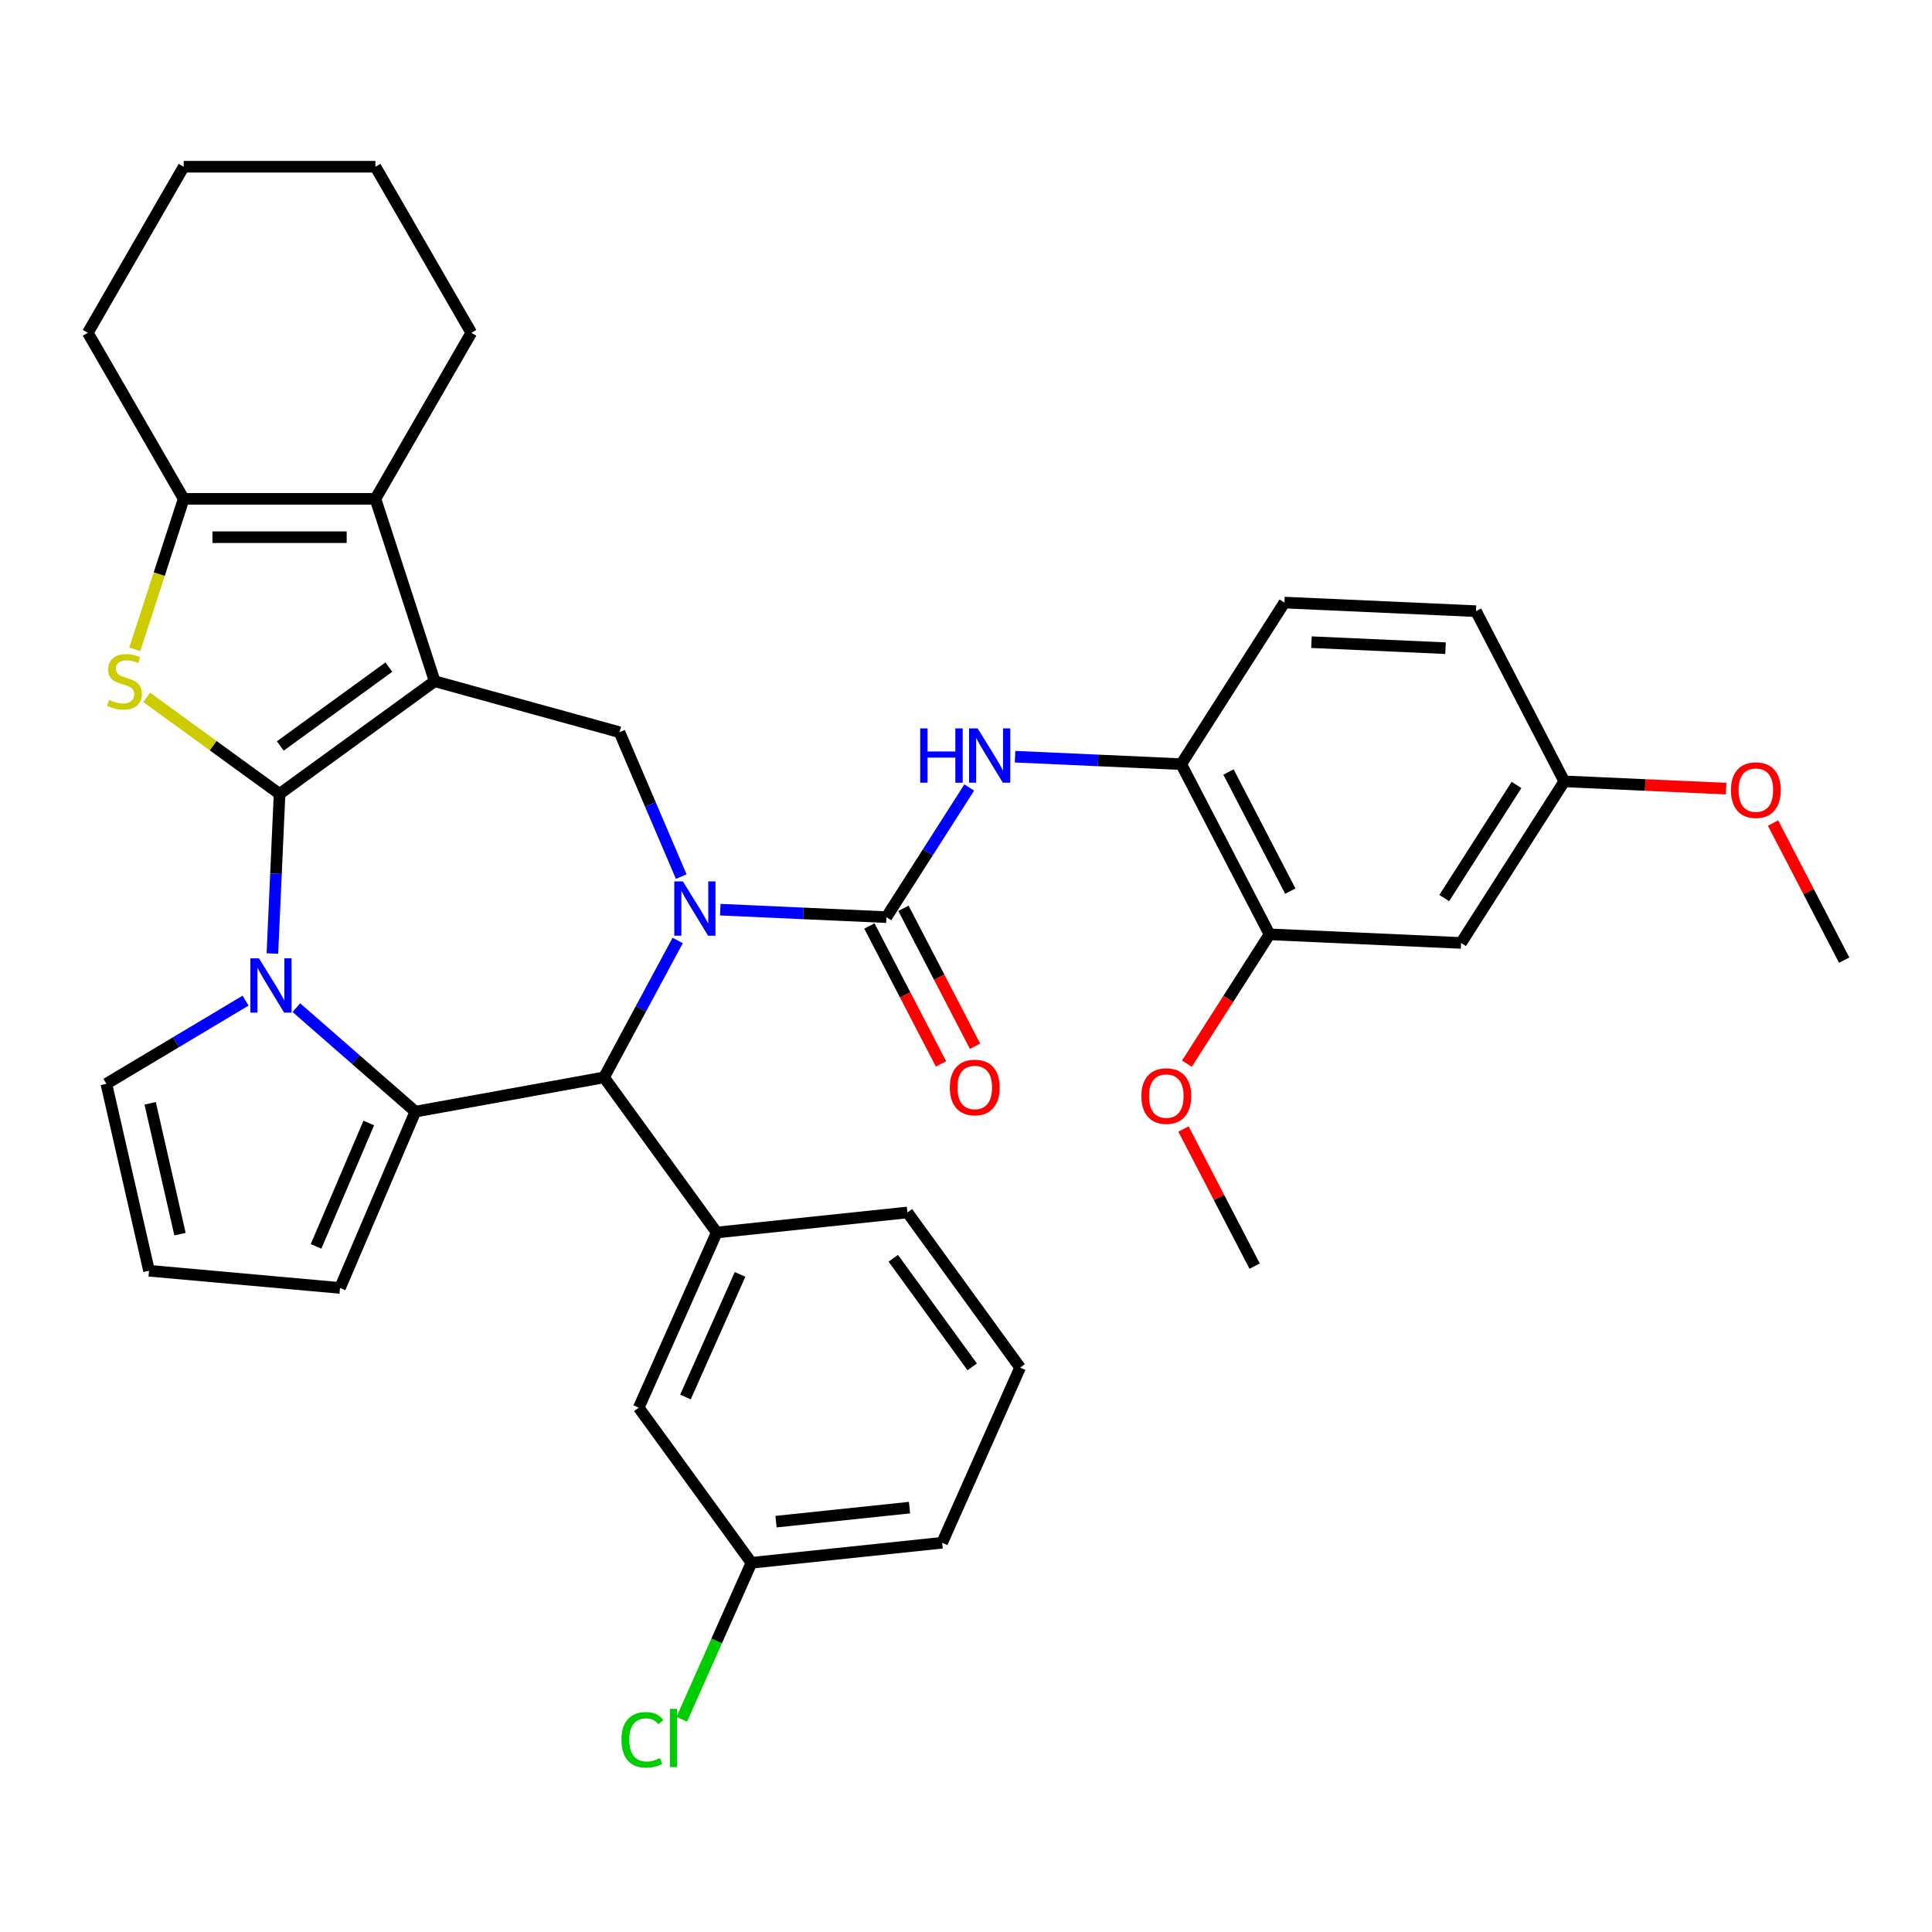 <?xml version='1.0' encoding='iso-8859-1'?>
<svg version='1.1' baseProfile='full'
              xmlns='http://www.w3.org/2000/svg'
                      xmlns:rdkit='http://www.rdkit.org/xml'
                      xmlns:xlink='http://www.w3.org/1999/xlink'
                  xml:space='preserve'
width='1000px' height='1000px' viewBox='0 0 1000 1000'>
<!-- END OF HEADER -->
<rect style='opacity:1.0;fill:#FFFFFF;stroke:none' width='1000' height='1000' x='0' y='0'> </rect>
<path class='bond-0' d='M 144.701,410.929 L 224.992,352.594' style='fill:none;fill-rule:evenodd;stroke:#000000;stroke-width:6px;stroke-linecap:butt;stroke-linejoin:miter;stroke-opacity:1' />
<path class='bond-0' d='M 145.077,386.12 L 201.282,345.285' style='fill:none;fill-rule:evenodd;stroke:#000000;stroke-width:6px;stroke-linecap:butt;stroke-linejoin:miter;stroke-opacity:1' />
<path class='bond-2' d='M 144.701,410.929 L 142.846,452.235' style='fill:none;fill-rule:evenodd;stroke:#000000;stroke-width:6px;stroke-linecap:butt;stroke-linejoin:miter;stroke-opacity:1' />
<path class='bond-2' d='M 142.846,452.235 L 140.991,493.541' style='fill:none;fill-rule:evenodd;stroke:#0000FF;stroke-width:6px;stroke-linecap:butt;stroke-linejoin:miter;stroke-opacity:1' />
<path class='bond-4' d='M 144.701,410.929 L 110.301,385.936' style='fill:none;fill-rule:evenodd;stroke:#000000;stroke-width:6px;stroke-linecap:butt;stroke-linejoin:miter;stroke-opacity:1' />
<path class='bond-4' d='M 110.301,385.936 L 75.902,360.943' style='fill:none;fill-rule:evenodd;stroke:#CCCC00;stroke-width:6px;stroke-linecap:butt;stroke-linejoin:miter;stroke-opacity:1' />
<path class='bond-7' d='M 224.992,352.594 L 194.324,258.205' style='fill:none;fill-rule:evenodd;stroke:#000000;stroke-width:6px;stroke-linecap:butt;stroke-linejoin:miter;stroke-opacity:1' />
<path class='bond-8' d='M 224.992,352.594 L 320.662,378.997' style='fill:none;fill-rule:evenodd;stroke:#000000;stroke-width:6px;stroke-linecap:butt;stroke-linejoin:miter;stroke-opacity:1' />
<path class='bond-1' d='M 352.601,453.722 L 336.632,416.359' style='fill:none;fill-rule:evenodd;stroke:#0000FF;stroke-width:6px;stroke-linecap:butt;stroke-linejoin:miter;stroke-opacity:1' />
<path class='bond-1' d='M 336.632,416.359 L 320.662,378.997' style='fill:none;fill-rule:evenodd;stroke:#000000;stroke-width:6px;stroke-linecap:butt;stroke-linejoin:miter;stroke-opacity:1' />
<path class='bond-5' d='M 372.808,470.846 L 415.811,472.778' style='fill:none;fill-rule:evenodd;stroke:#0000FF;stroke-width:6px;stroke-linecap:butt;stroke-linejoin:miter;stroke-opacity:1' />
<path class='bond-5' d='M 415.811,472.778 L 458.814,474.709' style='fill:none;fill-rule:evenodd;stroke:#000000;stroke-width:6px;stroke-linecap:butt;stroke-linejoin:miter;stroke-opacity:1' />
<path class='bond-38' d='M 350.771,486.791 L 331.705,522.221' style='fill:none;fill-rule:evenodd;stroke:#0000FF;stroke-width:6px;stroke-linecap:butt;stroke-linejoin:miter;stroke-opacity:1' />
<path class='bond-38' d='M 331.705,522.221 L 312.639,557.652' style='fill:none;fill-rule:evenodd;stroke:#000000;stroke-width:6px;stroke-linecap:butt;stroke-linejoin:miter;stroke-opacity:1' />
<path class='bond-3' d='M 153.388,521.555 L 184.188,548.464' style='fill:none;fill-rule:evenodd;stroke:#0000FF;stroke-width:6px;stroke-linecap:butt;stroke-linejoin:miter;stroke-opacity:1' />
<path class='bond-3' d='M 184.188,548.464 L 214.987,575.373' style='fill:none;fill-rule:evenodd;stroke:#000000;stroke-width:6px;stroke-linecap:butt;stroke-linejoin:miter;stroke-opacity:1' />
<path class='bond-13' d='M 127.108,517.926 L 91.079,539.452' style='fill:none;fill-rule:evenodd;stroke:#0000FF;stroke-width:6px;stroke-linecap:butt;stroke-linejoin:miter;stroke-opacity:1' />
<path class='bond-13' d='M 91.079,539.452 L 55.05,560.978' style='fill:none;fill-rule:evenodd;stroke:#000000;stroke-width:6px;stroke-linecap:butt;stroke-linejoin:miter;stroke-opacity:1' />
<path class='bond-6' d='M 214.987,575.373 L 312.639,557.652' style='fill:none;fill-rule:evenodd;stroke:#000000;stroke-width:6px;stroke-linecap:butt;stroke-linejoin:miter;stroke-opacity:1' />
<path class='bond-14' d='M 214.987,575.373 L 175.981,666.633' style='fill:none;fill-rule:evenodd;stroke:#000000;stroke-width:6px;stroke-linecap:butt;stroke-linejoin:miter;stroke-opacity:1' />
<path class='bond-14' d='M 190.885,581.261 L 163.58,645.142' style='fill:none;fill-rule:evenodd;stroke:#000000;stroke-width:6px;stroke-linecap:butt;stroke-linejoin:miter;stroke-opacity:1' />
<path class='bond-9' d='M 69.768,336.099 L 82.423,297.152' style='fill:none;fill-rule:evenodd;stroke:#CCCC00;stroke-width:6px;stroke-linecap:butt;stroke-linejoin:miter;stroke-opacity:1' />
<path class='bond-9' d='M 82.423,297.152 L 95.078,258.205' style='fill:none;fill-rule:evenodd;stroke:#000000;stroke-width:6px;stroke-linecap:butt;stroke-linejoin:miter;stroke-opacity:1' />
<path class='bond-10' d='M 458.814,474.709 L 480.248,441.158' style='fill:none;fill-rule:evenodd;stroke:#000000;stroke-width:6px;stroke-linecap:butt;stroke-linejoin:miter;stroke-opacity:1' />
<path class='bond-10' d='M 480.248,441.158 L 501.681,407.606' style='fill:none;fill-rule:evenodd;stroke:#0000FF;stroke-width:6px;stroke-linecap:butt;stroke-linejoin:miter;stroke-opacity:1' />
<path class='bond-17' d='M 450.006,479.281 L 468.532,514.979' style='fill:none;fill-rule:evenodd;stroke:#000000;stroke-width:6px;stroke-linecap:butt;stroke-linejoin:miter;stroke-opacity:1' />
<path class='bond-17' d='M 468.532,514.979 L 487.059,550.677' style='fill:none;fill-rule:evenodd;stroke:#FF0000;stroke-width:6px;stroke-linecap:butt;stroke-linejoin:miter;stroke-opacity:1' />
<path class='bond-17' d='M 467.623,470.137 L 486.15,505.835' style='fill:none;fill-rule:evenodd;stroke:#000000;stroke-width:6px;stroke-linecap:butt;stroke-linejoin:miter;stroke-opacity:1' />
<path class='bond-17' d='M 486.15,505.835 L 504.677,541.533' style='fill:none;fill-rule:evenodd;stroke:#FF0000;stroke-width:6px;stroke-linecap:butt;stroke-linejoin:miter;stroke-opacity:1' />
<path class='bond-11' d='M 312.639,557.652 L 370.974,637.944' style='fill:none;fill-rule:evenodd;stroke:#000000;stroke-width:6px;stroke-linecap:butt;stroke-linejoin:miter;stroke-opacity:1' />
<path class='bond-23' d='M 194.324,258.205 L 243.947,172.255' style='fill:none;fill-rule:evenodd;stroke:#000000;stroke-width:6px;stroke-linecap:butt;stroke-linejoin:miter;stroke-opacity:1' />
<path class='bond-36' d='M 194.324,258.205 L 95.078,258.205' style='fill:none;fill-rule:evenodd;stroke:#000000;stroke-width:6px;stroke-linecap:butt;stroke-linejoin:miter;stroke-opacity:1' />
<path class='bond-36' d='M 179.437,278.054 L 109.965,278.054' style='fill:none;fill-rule:evenodd;stroke:#000000;stroke-width:6px;stroke-linecap:butt;stroke-linejoin:miter;stroke-opacity:1' />
<path class='bond-26' d='M 95.078,258.205 L 45.455,172.255' style='fill:none;fill-rule:evenodd;stroke:#000000;stroke-width:6px;stroke-linecap:butt;stroke-linejoin:miter;stroke-opacity:1' />
<path class='bond-12' d='M 525.384,391.662 L 568.387,393.593' style='fill:none;fill-rule:evenodd;stroke:#0000FF;stroke-width:6px;stroke-linecap:butt;stroke-linejoin:miter;stroke-opacity:1' />
<path class='bond-12' d='M 568.387,393.593 L 611.39,395.525' style='fill:none;fill-rule:evenodd;stroke:#000000;stroke-width:6px;stroke-linecap:butt;stroke-linejoin:miter;stroke-opacity:1' />
<path class='bond-19' d='M 370.974,637.944 L 330.607,728.61' style='fill:none;fill-rule:evenodd;stroke:#000000;stroke-width:6px;stroke-linecap:butt;stroke-linejoin:miter;stroke-opacity:1' />
<path class='bond-19' d='M 383.052,659.617 L 354.795,723.083' style='fill:none;fill-rule:evenodd;stroke:#000000;stroke-width:6px;stroke-linecap:butt;stroke-linejoin:miter;stroke-opacity:1' />
<path class='bond-28' d='M 370.974,637.944 L 469.677,627.57' style='fill:none;fill-rule:evenodd;stroke:#000000;stroke-width:6px;stroke-linecap:butt;stroke-linejoin:miter;stroke-opacity:1' />
<path class='bond-15' d='M 611.39,395.525 L 657.107,483.614' style='fill:none;fill-rule:evenodd;stroke:#000000;stroke-width:6px;stroke-linecap:butt;stroke-linejoin:miter;stroke-opacity:1' />
<path class='bond-15' d='M 635.865,399.595 L 667.867,461.257' style='fill:none;fill-rule:evenodd;stroke:#000000;stroke-width:6px;stroke-linecap:butt;stroke-linejoin:miter;stroke-opacity:1' />
<path class='bond-20' d='M 611.39,395.525 L 664.819,311.888' style='fill:none;fill-rule:evenodd;stroke:#000000;stroke-width:6px;stroke-linecap:butt;stroke-linejoin:miter;stroke-opacity:1' />
<path class='bond-18' d='M 55.05,560.978 L 77.135,657.736' style='fill:none;fill-rule:evenodd;stroke:#000000;stroke-width:6px;stroke-linecap:butt;stroke-linejoin:miter;stroke-opacity:1' />
<path class='bond-18' d='M 77.715,571.075 L 93.174,638.806' style='fill:none;fill-rule:evenodd;stroke:#000000;stroke-width:6px;stroke-linecap:butt;stroke-linejoin:miter;stroke-opacity:1' />
<path class='bond-37' d='M 175.981,666.633 L 77.135,657.736' style='fill:none;fill-rule:evenodd;stroke:#000000;stroke-width:6px;stroke-linecap:butt;stroke-linejoin:miter;stroke-opacity:1' />
<path class='bond-16' d='M 657.107,483.614 L 756.253,488.067' style='fill:none;fill-rule:evenodd;stroke:#000000;stroke-width:6px;stroke-linecap:butt;stroke-linejoin:miter;stroke-opacity:1' />
<path class='bond-25' d='M 657.107,483.614 L 635.724,517.086' style='fill:none;fill-rule:evenodd;stroke:#000000;stroke-width:6px;stroke-linecap:butt;stroke-linejoin:miter;stroke-opacity:1' />
<path class='bond-25' d='M 635.724,517.086 L 614.342,550.558' style='fill:none;fill-rule:evenodd;stroke:#FF0000;stroke-width:6px;stroke-linecap:butt;stroke-linejoin:miter;stroke-opacity:1' />
<path class='bond-41' d='M 756.253,488.067 L 809.682,404.43' style='fill:none;fill-rule:evenodd;stroke:#000000;stroke-width:6px;stroke-linecap:butt;stroke-linejoin:miter;stroke-opacity:1' />
<path class='bond-41' d='M 747.54,464.835 L 784.941,406.29' style='fill:none;fill-rule:evenodd;stroke:#000000;stroke-width:6px;stroke-linecap:butt;stroke-linejoin:miter;stroke-opacity:1' />
<path class='bond-22' d='M 330.607,728.61 L 388.942,808.901' style='fill:none;fill-rule:evenodd;stroke:#000000;stroke-width:6px;stroke-linecap:butt;stroke-linejoin:miter;stroke-opacity:1' />
<path class='bond-24' d='M 664.819,311.888 L 763.965,316.341' style='fill:none;fill-rule:evenodd;stroke:#000000;stroke-width:6px;stroke-linecap:butt;stroke-linejoin:miter;stroke-opacity:1' />
<path class='bond-24' d='M 678.8,332.385 L 748.203,335.502' style='fill:none;fill-rule:evenodd;stroke:#000000;stroke-width:6px;stroke-linecap:butt;stroke-linejoin:miter;stroke-opacity:1' />
<path class='bond-21' d='M 809.682,404.43 L 763.965,316.341' style='fill:none;fill-rule:evenodd;stroke:#000000;stroke-width:6px;stroke-linecap:butt;stroke-linejoin:miter;stroke-opacity:1' />
<path class='bond-29' d='M 809.682,404.43 L 851.564,406.311' style='fill:none;fill-rule:evenodd;stroke:#000000;stroke-width:6px;stroke-linecap:butt;stroke-linejoin:miter;stroke-opacity:1' />
<path class='bond-29' d='M 851.564,406.311 L 893.445,408.192' style='fill:none;fill-rule:evenodd;stroke:#FF0000;stroke-width:6px;stroke-linecap:butt;stroke-linejoin:miter;stroke-opacity:1' />
<path class='bond-27' d='M 388.942,808.901 L 370.913,849.397' style='fill:none;fill-rule:evenodd;stroke:#000000;stroke-width:6px;stroke-linecap:butt;stroke-linejoin:miter;stroke-opacity:1' />
<path class='bond-27' d='M 370.913,849.397 L 352.883,889.893' style='fill:none;fill-rule:evenodd;stroke:#00CC00;stroke-width:6px;stroke-linecap:butt;stroke-linejoin:miter;stroke-opacity:1' />
<path class='bond-40' d='M 388.942,808.901 L 487.645,798.527' style='fill:none;fill-rule:evenodd;stroke:#000000;stroke-width:6px;stroke-linecap:butt;stroke-linejoin:miter;stroke-opacity:1' />
<path class='bond-40' d='M 401.673,787.605 L 470.765,780.343' style='fill:none;fill-rule:evenodd;stroke:#000000;stroke-width:6px;stroke-linecap:butt;stroke-linejoin:miter;stroke-opacity:1' />
<path class='bond-34' d='M 243.947,172.255 L 194.324,86.305' style='fill:none;fill-rule:evenodd;stroke:#000000;stroke-width:6px;stroke-linecap:butt;stroke-linejoin:miter;stroke-opacity:1' />
<path class='bond-32' d='M 612.568,584.381 L 630.981,619.861' style='fill:none;fill-rule:evenodd;stroke:#FF0000;stroke-width:6px;stroke-linecap:butt;stroke-linejoin:miter;stroke-opacity:1' />
<path class='bond-32' d='M 630.981,619.861 L 649.395,655.34' style='fill:none;fill-rule:evenodd;stroke:#000000;stroke-width:6px;stroke-linecap:butt;stroke-linejoin:miter;stroke-opacity:1' />
<path class='bond-35' d='M 45.455,172.255 L 95.078,86.305' style='fill:none;fill-rule:evenodd;stroke:#000000;stroke-width:6px;stroke-linecap:butt;stroke-linejoin:miter;stroke-opacity:1' />
<path class='bond-30' d='M 469.677,627.57 L 528.012,707.861' style='fill:none;fill-rule:evenodd;stroke:#000000;stroke-width:6px;stroke-linecap:butt;stroke-linejoin:miter;stroke-opacity:1' />
<path class='bond-30' d='M 462.368,651.281 L 503.203,707.485' style='fill:none;fill-rule:evenodd;stroke:#000000;stroke-width:6px;stroke-linecap:butt;stroke-linejoin:miter;stroke-opacity:1' />
<path class='bond-33' d='M 917.719,426.013 L 936.132,461.492' style='fill:none;fill-rule:evenodd;stroke:#FF0000;stroke-width:6px;stroke-linecap:butt;stroke-linejoin:miter;stroke-opacity:1' />
<path class='bond-33' d='M 936.132,461.492 L 954.545,496.972' style='fill:none;fill-rule:evenodd;stroke:#000000;stroke-width:6px;stroke-linecap:butt;stroke-linejoin:miter;stroke-opacity:1' />
<path class='bond-31' d='M 528.012,707.861 L 487.645,798.527' style='fill:none;fill-rule:evenodd;stroke:#000000;stroke-width:6px;stroke-linecap:butt;stroke-linejoin:miter;stroke-opacity:1' />
<path class='bond-39' d='M 194.324,86.305 L 95.078,86.305' style='fill:none;fill-rule:evenodd;stroke:#000000;stroke-width:6px;stroke-linecap:butt;stroke-linejoin:miter;stroke-opacity:1' />
<path  class='atom-2' d='M 353.455 456.203
L 362.666 471.09
Q 363.579 472.559, 365.047 475.219
Q 366.516 477.878, 366.596 478.037
L 366.596 456.203
L 370.327 456.203
L 370.327 484.309
L 366.477 484.309
L 356.592 468.033
Q 355.44 466.128, 354.21 463.944
Q 353.019 461.761, 352.662 461.086
L 352.662 484.309
L 349.009 484.309
L 349.009 456.203
L 353.455 456.203
' fill='#0000FF'/>
<path  class='atom-3' d='M 134.035 496.022
L 143.245 510.909
Q 144.158 512.378, 145.627 515.037
Q 147.096 517.697, 147.175 517.856
L 147.175 496.022
L 150.907 496.022
L 150.907 524.128
L 147.056 524.128
L 137.171 507.852
Q 136.02 505.946, 134.789 503.763
Q 133.599 501.58, 133.241 500.905
L 133.241 524.128
L 129.589 524.128
L 129.589 496.022
L 134.035 496.022
' fill='#0000FF'/>
<path  class='atom-5' d='M 56.469 362.24
Q 56.787 362.359, 58.097 362.915
Q 59.407 363.471, 60.836 363.828
Q 62.305 364.146, 63.734 364.146
Q 66.394 364.146, 67.942 362.875
Q 69.49 361.565, 69.49 359.303
Q 69.49 357.754, 68.696 356.802
Q 67.942 355.849, 66.751 355.333
Q 65.56 354.817, 63.575 354.221
Q 61.074 353.467, 59.566 352.752
Q 58.097 352.038, 57.025 350.529
Q 55.993 349.021, 55.993 346.48
Q 55.993 342.947, 58.375 340.763
Q 60.796 338.58, 65.56 338.58
Q 68.815 338.58, 72.507 340.128
L 71.594 343.185
Q 68.22 341.796, 65.679 341.796
Q 62.94 341.796, 61.431 342.947
Q 59.923 344.058, 59.963 346.004
Q 59.963 347.512, 60.717 348.425
Q 61.511 349.338, 62.622 349.854
Q 63.774 350.37, 65.679 350.966
Q 68.22 351.76, 69.728 352.554
Q 71.237 353.348, 72.309 354.975
Q 73.42 356.563, 73.42 359.303
Q 73.42 363.193, 70.8 365.297
Q 68.22 367.361, 63.893 367.361
Q 61.392 367.361, 59.486 366.806
Q 57.62 366.289, 55.397 365.376
L 56.469 362.24
' fill='#CCCC00'/>
<path  class='atom-11' d='M 476.297 377.019
L 480.108 377.019
L 480.108 388.968
L 494.479 388.968
L 494.479 377.019
L 498.29 377.019
L 498.29 405.125
L 494.479 405.125
L 494.479 392.144
L 480.108 392.144
L 480.108 405.125
L 476.297 405.125
L 476.297 377.019
' fill='#0000FF'/>
<path  class='atom-11' d='M 506.031 377.019
L 515.241 391.906
Q 516.154 393.375, 517.623 396.034
Q 519.092 398.694, 519.171 398.853
L 519.171 377.019
L 522.903 377.019
L 522.903 405.125
L 519.052 405.125
L 509.167 388.849
Q 508.016 386.943, 506.785 384.76
Q 505.594 382.577, 505.237 381.902
L 505.237 405.125
L 501.585 405.125
L 501.585 377.019
L 506.031 377.019
' fill='#0000FF'/>
<path  class='atom-18' d='M 491.629 562.878
Q 491.629 556.129, 494.964 552.358
Q 498.299 548.586, 504.531 548.586
Q 510.764 548.586, 514.099 552.358
Q 517.433 556.129, 517.433 562.878
Q 517.433 569.706, 514.059 573.596
Q 510.685 577.447, 504.531 577.447
Q 498.338 577.447, 494.964 573.596
Q 491.629 569.746, 491.629 562.878
M 504.531 574.271
Q 508.819 574.271, 511.121 571.413
Q 513.464 568.515, 513.464 562.878
Q 513.464 557.36, 511.121 554.581
Q 508.819 551.762, 504.531 551.762
Q 500.244 551.762, 497.902 554.541
Q 495.599 557.32, 495.599 562.878
Q 495.599 568.555, 497.902 571.413
Q 500.244 574.271, 504.531 574.271
' fill='#FF0000'/>
<path  class='atom-26' d='M 590.776 567.33
Q 590.776 560.582, 594.11 556.81
Q 597.445 553.039, 603.678 553.039
Q 609.91 553.039, 613.245 556.81
Q 616.58 560.582, 616.58 567.33
Q 616.58 574.159, 613.205 578.049
Q 609.831 581.9, 603.678 581.9
Q 597.485 581.9, 594.11 578.049
Q 590.776 574.198, 590.776 567.33
M 603.678 578.724
Q 607.965 578.724, 610.268 575.866
Q 612.61 572.968, 612.61 567.33
Q 612.61 561.812, 610.268 559.033
Q 607.965 556.215, 603.678 556.215
Q 599.39 556.215, 597.048 558.994
Q 594.745 561.773, 594.745 567.33
Q 594.745 573.007, 597.048 575.866
Q 599.39 578.724, 603.678 578.724
' fill='#FF0000'/>
<path  class='atom-28' d='M 321.66 900.54
Q 321.66 893.553, 324.915 889.901
Q 328.21 886.209, 334.443 886.209
Q 340.239 886.209, 343.335 890.298
L 340.715 892.441
Q 338.452 889.464, 334.443 889.464
Q 330.195 889.464, 327.932 892.322
Q 325.709 895.141, 325.709 900.54
Q 325.709 906.098, 328.012 908.956
Q 330.354 911.814, 334.879 911.814
Q 337.976 911.814, 341.588 909.948
L 342.7 912.926
Q 341.231 913.879, 339.008 914.434
Q 336.785 914.99, 334.324 914.99
Q 328.21 914.99, 324.915 911.258
Q 321.66 907.527, 321.66 900.54
' fill='#00CC00'/>
<path  class='atom-28' d='M 346.749 884.502
L 350.402 884.502
L 350.402 914.633
L 346.749 914.633
L 346.749 884.502
' fill='#00CC00'/>
<path  class='atom-30' d='M 895.926 408.962
Q 895.926 402.213, 899.261 398.442
Q 902.596 394.671, 908.828 394.671
Q 915.061 394.671, 918.396 398.442
Q 921.73 402.213, 921.73 408.962
Q 921.73 415.79, 918.356 419.681
Q 914.982 423.531, 908.828 423.531
Q 902.636 423.531, 899.261 419.681
Q 895.926 415.83, 895.926 408.962
M 908.828 420.356
Q 913.116 420.356, 915.418 417.497
Q 917.761 414.599, 917.761 408.962
Q 917.761 403.444, 915.418 400.665
Q 913.116 397.847, 908.828 397.847
Q 904.541 397.847, 902.199 400.625
Q 899.896 403.404, 899.896 408.962
Q 899.896 414.639, 902.199 417.497
Q 904.541 420.356, 908.828 420.356
' fill='#FF0000'/>
</svg>
